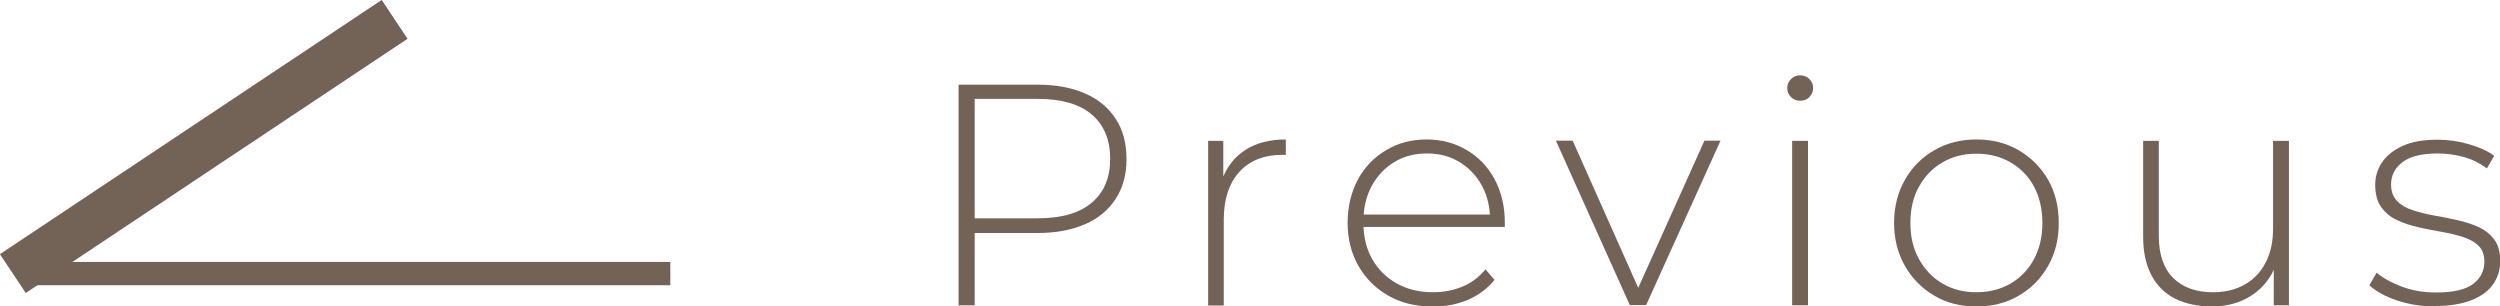 <?xml version="1.0" encoding="UTF-8"?>
<svg id="b" data-name="圖層 2" xmlns="http://www.w3.org/2000/svg" width="107.19" height="13.14" viewBox="0 0 107.19 13.14">
  <defs>
    <style>
      .d {
        stroke-width: 2px;
      }

      .d, .e {
        fill: none;
        stroke: #736357;
        stroke-miterlimit: 10;
      }

      .f {
        fill: #736357;
      }
    </style>
  </defs>
  <g id="c" data-name="圖層 5">
    <g>
      <line class="d" x1="16.92" y1=".83" x2=".55" y2="11.73"/>
      <line class="e" x1="28.74" y1="11.73" x2="1.26" y2="11.73"/>
      <g>
        <path class="f" d="M41.1,13.08V3.63h3.39c.79,0,1.47,.13,2.04,.38,.57,.25,1,.61,1.31,1.09,.31,.47,.46,1.05,.46,1.72s-.15,1.22-.46,1.7c-.31,.48-.74,.84-1.31,1.09-.57,.25-1.25,.38-2.04,.38h-3.01l.31-.32v3.42h-.69Zm.69-3.38l-.31-.34h3.01c1.02,0,1.79-.22,2.32-.67,.53-.45,.79-1.07,.79-1.88s-.26-1.45-.79-1.9c-.53-.45-1.3-.67-2.32-.67h-3.01l.31-.34v5.79Z"/>
        <path class="f" d="M51.8,13.08V6.04h.65v1.93l-.07-.22c.2-.57,.53-1,1-1.31,.47-.31,1.05-.46,1.75-.46v.66s-.05,0-.08,0c-.03,0-.05,0-.08,0-.78,0-1.4,.25-1.84,.74-.44,.49-.66,1.17-.66,2.05v3.67h-.68Z"/>
        <path class="f" d="M61.41,13.14c-.71,0-1.34-.15-1.88-.46-.54-.31-.97-.73-1.28-1.27s-.47-1.16-.47-1.85,.15-1.32,.44-1.86c.29-.54,.7-.96,1.21-1.26,.51-.31,1.09-.46,1.73-.46s1.21,.15,1.72,.45c.51,.3,.91,.71,1.2,1.25,.29,.54,.44,1.15,.44,1.86,0,.03,0,.06,0,.09,0,.03,0,.07,0,.1h-6.22v-.53h5.86l-.27,.26c0-.55-.11-1.04-.34-1.48-.24-.44-.56-.78-.97-1.03s-.87-.37-1.4-.37-.99,.12-1.4,.37c-.41,.25-.73,.59-.97,1.03-.23,.44-.35,.93-.35,1.49v.12c0,.58,.13,1.09,.38,1.53,.26,.45,.61,.79,1.06,1.04,.45,.25,.96,.37,1.54,.37,.45,0,.87-.08,1.26-.24,.39-.16,.72-.41,.99-.74l.39,.45c-.31,.38-.69,.66-1.15,.86-.46,.19-.97,.29-1.51,.29Z"/>
        <path class="f" d="M69.88,13.08l-3.17-7.05h.72l2.97,6.67h-.32l3-6.67h.69l-3.19,7.05h-.69Z"/>
        <path class="f" d="M77.18,4.32c-.15,0-.28-.05-.39-.16-.11-.11-.16-.23-.16-.38,0-.15,.05-.28,.16-.39,.11-.11,.24-.16,.39-.16,.16,0,.29,.05,.4,.16,.1,.1,.16,.23,.16,.38s-.05,.28-.16,.39c-.1,.11-.24,.16-.4,.16Zm-.34,8.76V6.04h.68v7.05h-.68Z"/>
        <path class="f" d="M84.74,13.14c-.68,0-1.28-.15-1.8-.46-.53-.31-.95-.73-1.26-1.27s-.47-1.16-.47-1.85,.16-1.32,.47-1.86c.31-.54,.73-.96,1.26-1.26,.53-.31,1.13-.46,1.8-.46s1.28,.15,1.81,.46c.53,.31,.95,.73,1.26,1.26,.31,.54,.46,1.15,.46,1.86s-.15,1.31-.46,1.85c-.31,.54-.72,.96-1.26,1.27-.53,.31-1.13,.46-1.81,.46Zm0-.61c.54,0,1.03-.12,1.46-.37,.43-.25,.77-.6,1.01-1.05,.24-.45,.36-.97,.36-1.55s-.12-1.11-.36-1.56c-.24-.45-.58-.79-1.01-1.04-.43-.25-.92-.37-1.46-.37s-1.02,.12-1.45,.37-.76,.59-1.01,1.04c-.25,.45-.37,.96-.37,1.56s.12,1.1,.37,1.55c.25,.45,.58,.8,1.01,1.05s.91,.37,1.45,.37Z"/>
        <path class="f" d="M94.84,13.14c-.6,0-1.12-.11-1.57-.33-.44-.22-.78-.55-1.02-1-.24-.45-.36-1-.36-1.65V6.04h.67v4.06c0,.79,.2,1.4,.61,1.81s.98,.62,1.71,.62c.53,0,.99-.11,1.38-.34,.39-.22,.68-.54,.89-.95,.21-.41,.31-.89,.31-1.45v-3.75h.68v7.05h-.65v-1.96l.09,.23c-.21,.55-.55,.98-1.03,1.3-.48,.32-1.06,.48-1.72,.48Z"/>
        <path class="f" d="M104.41,13.14c-.58,0-1.13-.09-1.64-.26-.51-.17-.9-.39-1.18-.65l.31-.54c.27,.23,.63,.43,1.08,.6,.45,.17,.94,.25,1.46,.25,.74,0,1.27-.12,1.59-.36,.32-.24,.49-.56,.49-.96,0-.29-.08-.52-.25-.68-.17-.17-.39-.29-.67-.38-.28-.09-.58-.16-.92-.22-.33-.06-.67-.12-1-.2-.33-.07-.64-.18-.92-.31-.28-.13-.5-.32-.67-.56-.17-.24-.25-.56-.25-.95,0-.36,.1-.68,.3-.97,.2-.29,.49-.52,.89-.7,.4-.18,.89-.26,1.49-.26,.44,0,.88,.06,1.33,.19,.45,.13,.81,.29,1.09,.5l-.31,.54c-.3-.22-.63-.39-1-.49-.37-.1-.74-.15-1.12-.15-.68,0-1.19,.13-1.51,.38-.32,.25-.48,.57-.48,.94,0,.3,.08,.53,.25,.71,.17,.18,.39,.31,.67,.4,.28,.09,.58,.17,.92,.23s.67,.12,1,.2c.33,.07,.64,.17,.92,.3,.28,.13,.5,.31,.67,.54s.25,.54,.25,.92-.11,.72-.32,1.01c-.21,.29-.52,.51-.94,.67-.41,.16-.92,.24-1.53,.24Z"/>
      </g>
    </g>
  </g>
</svg>